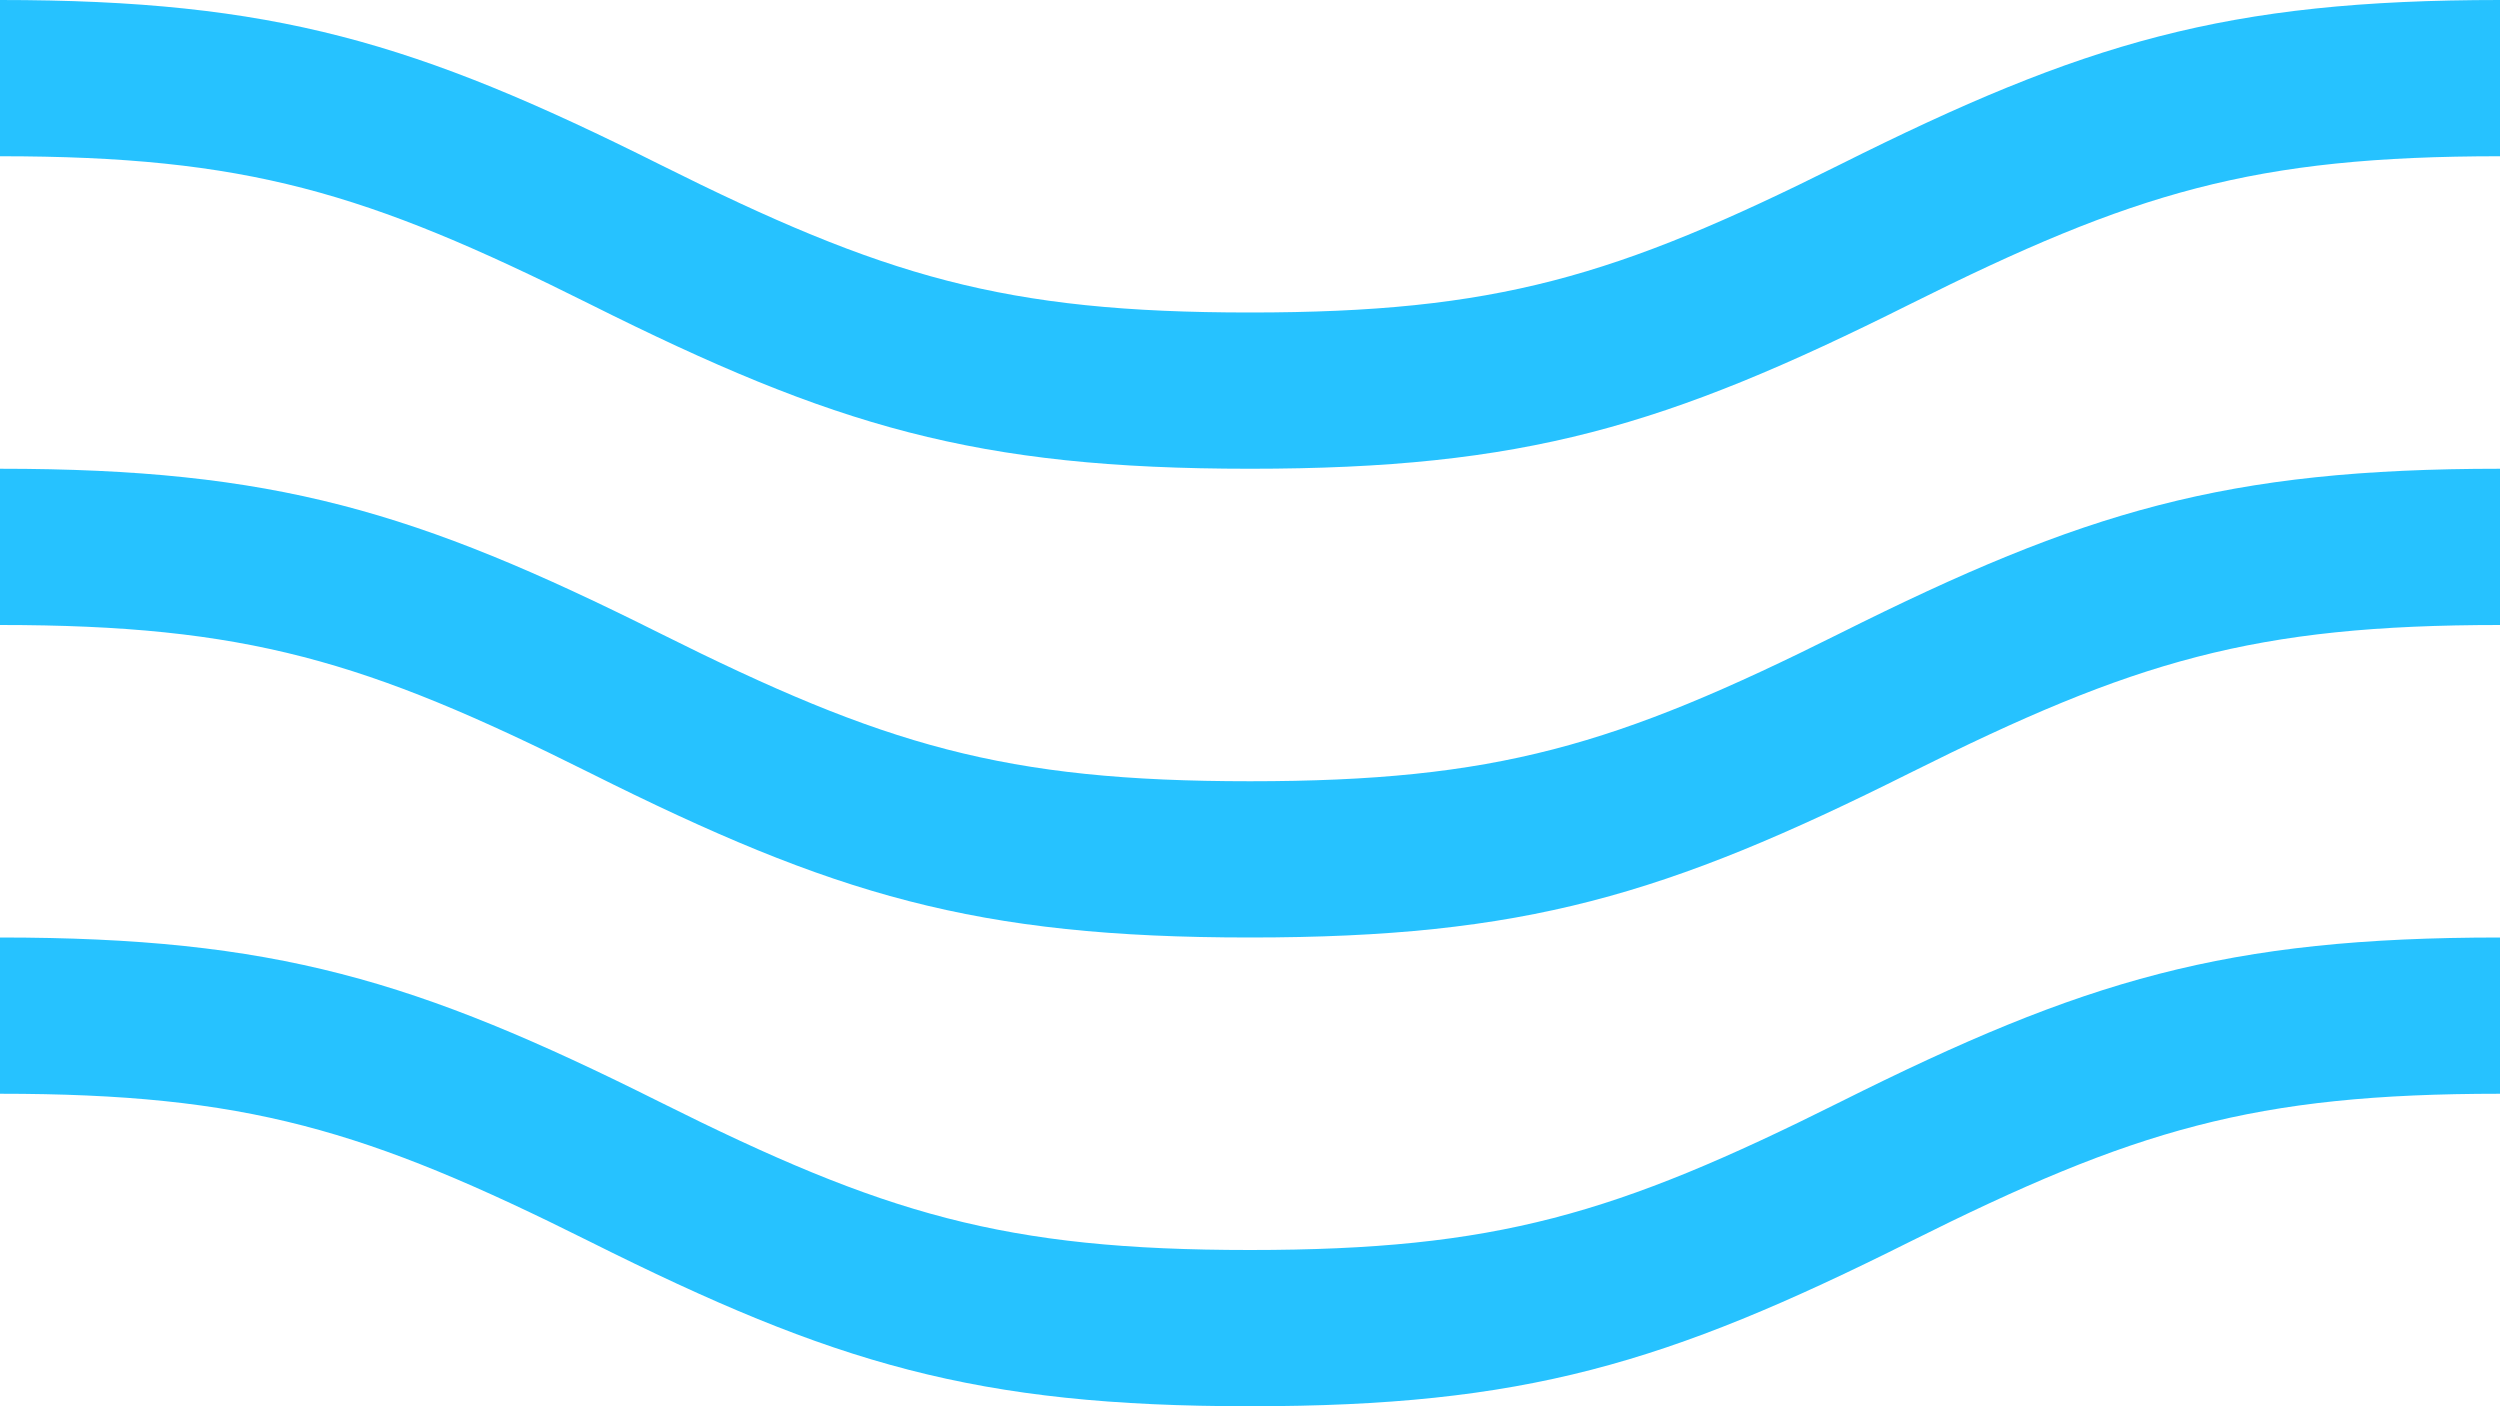 <svg width="32" height="18" xmlns="http://www.w3.org/2000/svg"><g fill-rule="nonzero" fill="#26C2FF"><path d="M32 0c-3.513 0-5.32.542-8.447 2.106C20.68 3.542 19.153 4 16 4c-3.153 0-4.68-.458-7.553-1.894C5.321.542 3.513 0 0 0v2c3.154 0 4.68.458 7.553 1.894C10.68 5.458 12.487 6 16 6c3.513 0 5.32-.542 8.447-2.106C27.321 2.458 28.847 2 32 2V0zM32 6c-3.513 0-5.32.542-8.447 2.106C20.68 9.542 19.153 10 16 10c-3.153 0-4.68-.458-7.553-1.894C5.321 6.542 3.513 6 0 6v2c3.154 0 4.68.458 7.553 1.894C10.68 11.458 12.487 12 16 12c3.513 0 5.32-.542 8.447-2.106C27.321 8.458 28.847 8 32 8V6zM32 12c-3.513 0-5.32.542-8.447 2.106C20.68 15.542 19.153 16 16 16c-3.153 0-4.68-.458-7.553-1.894C5.321 12.542 3.513 12 0 12v2c3.154 0 4.68.458 7.553 1.894C10.68 17.458 12.487 18 16 18c3.513 0 5.32-.542 8.447-2.106C27.321 14.458 28.847 14 32 14v-2z"/></g></svg>